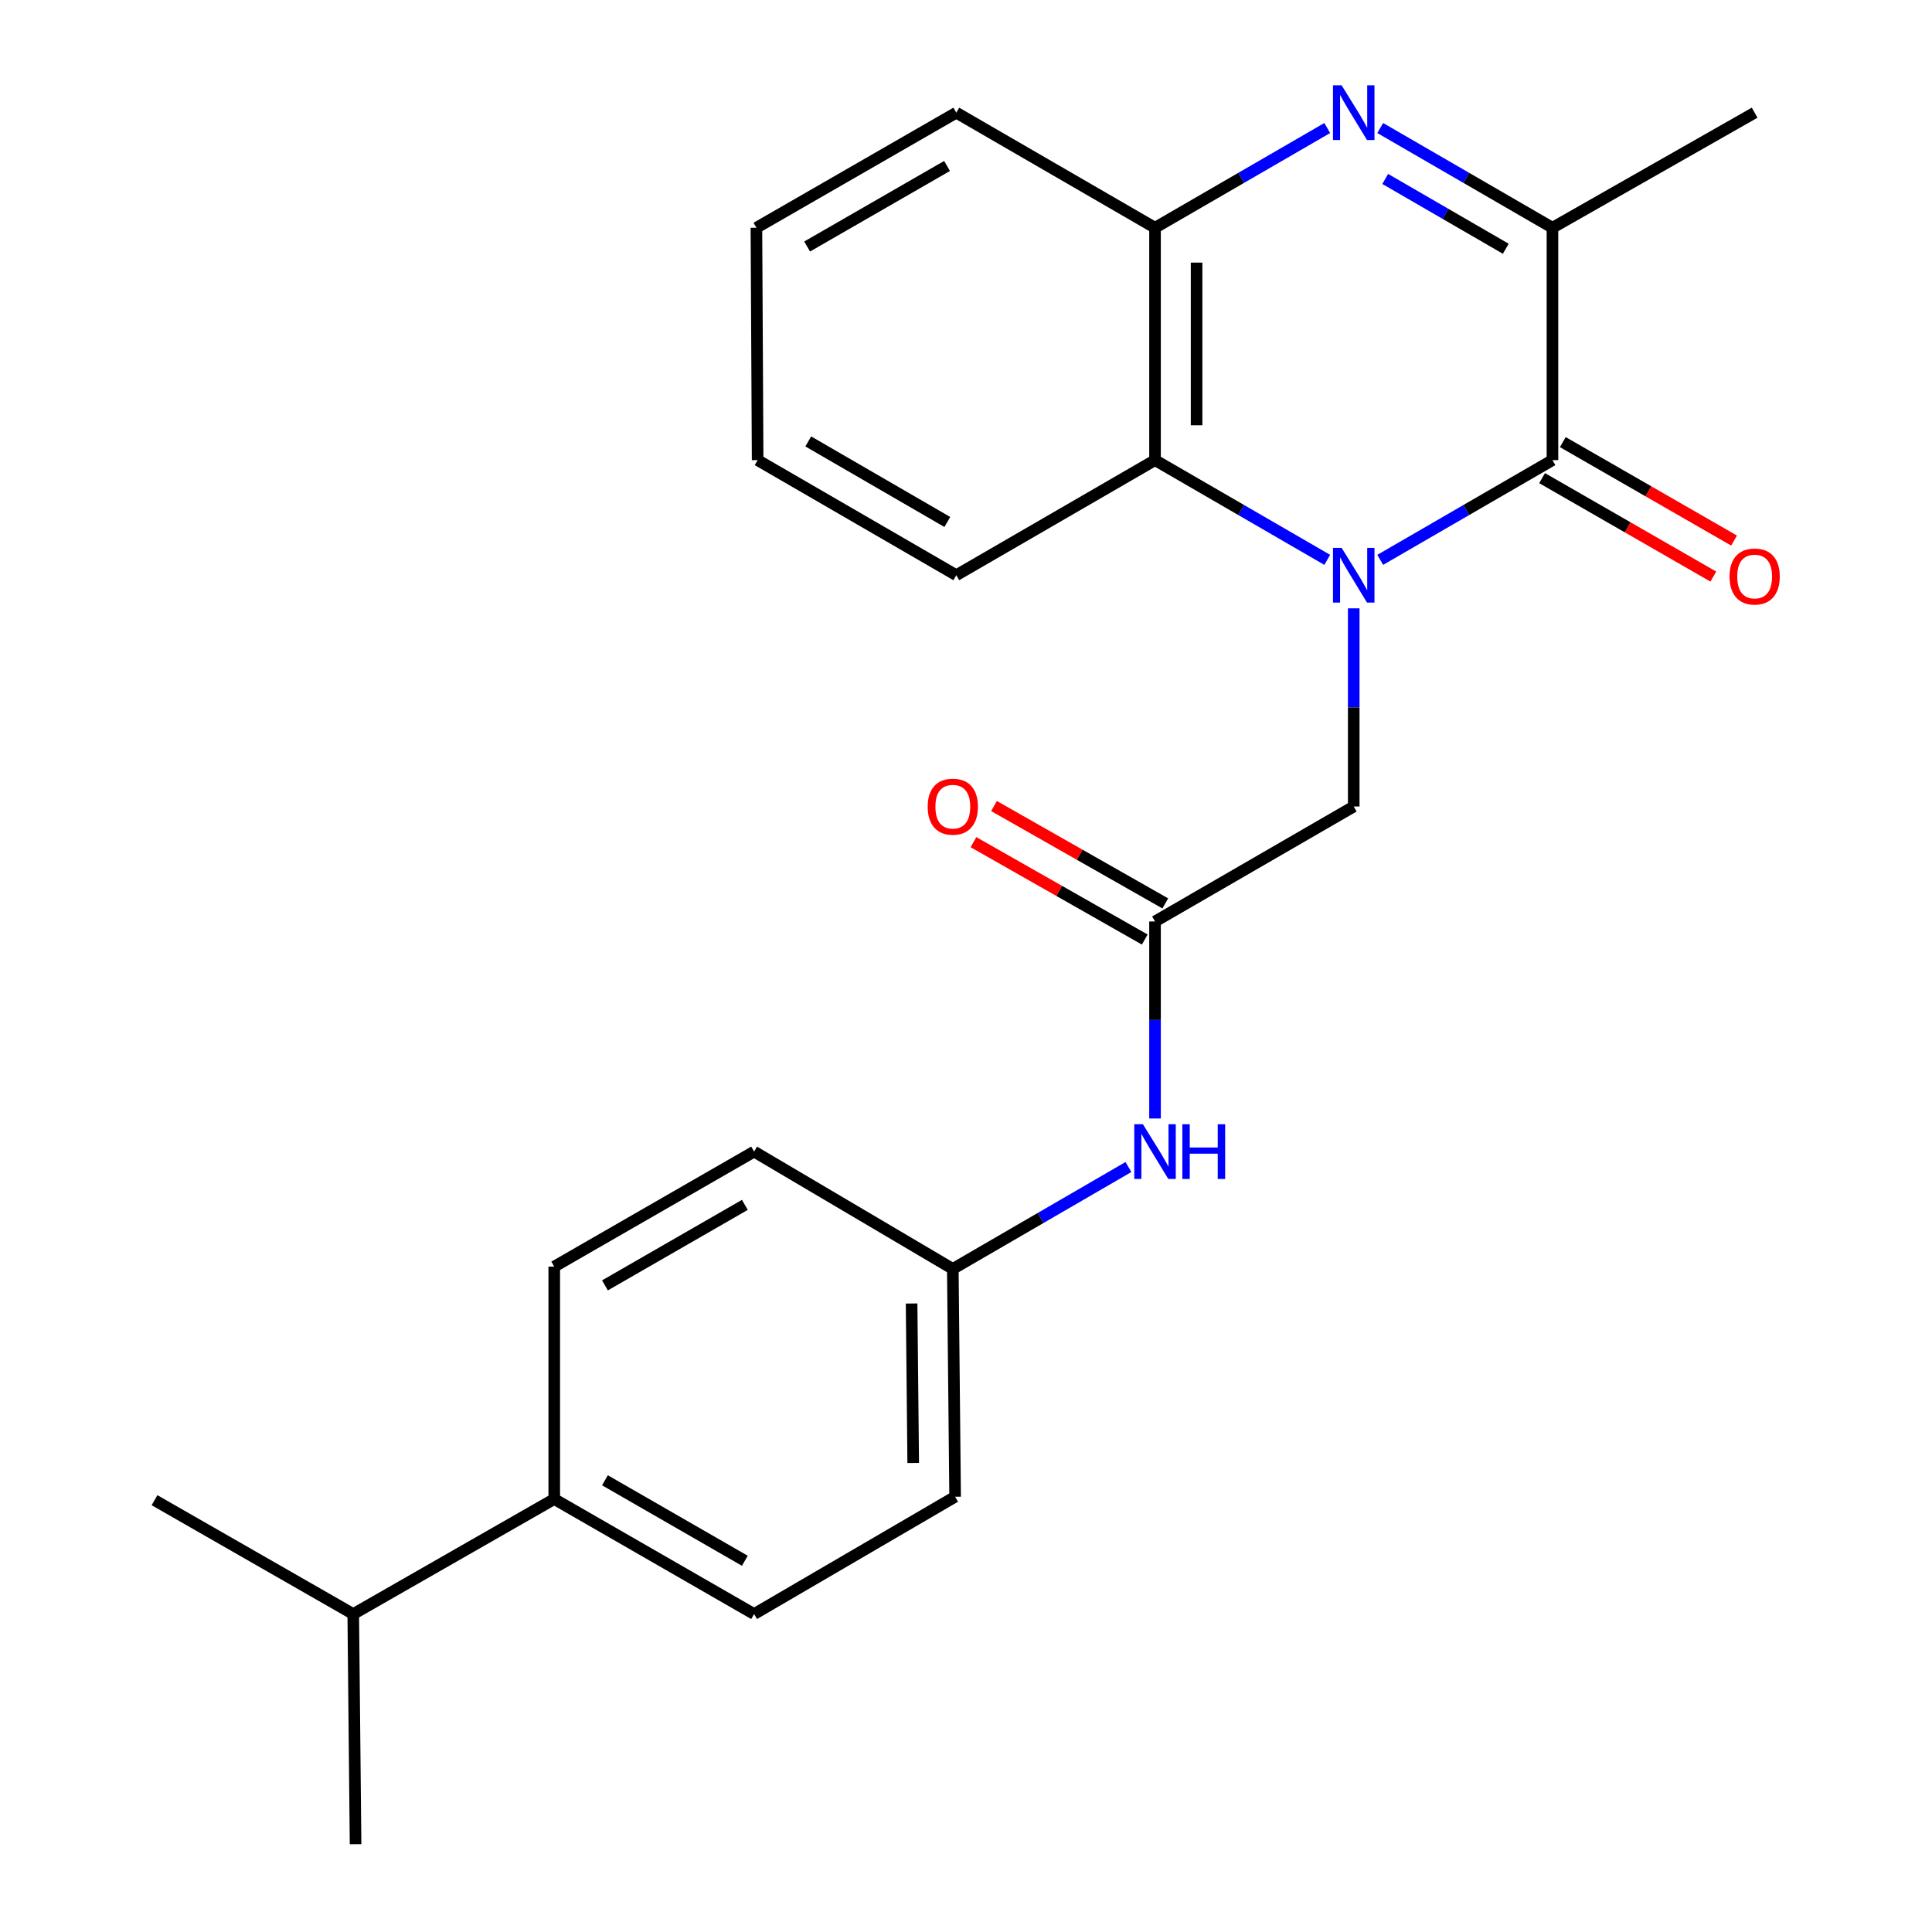 <?xml version='1.0' encoding='iso-8859-1'?>
<svg version='1.1' baseProfile='full'
              xmlns='http://www.w3.org/2000/svg'
                      xmlns:rdkit='http://www.rdkit.org/xml'
                      xmlns:xlink='http://www.w3.org/1999/xlink'
                  xml:space='preserve'
width='1000px' height='1000px' viewBox='0 0 1000 1000'>
<!-- END OF HEADER -->
<rect style='opacity:1.0;fill:#FFFFFF;stroke:none' width='1000' height='1000' x='0' y='0'> </rect>
<path class='bond-0' d='M 714.399,289.785 L 758.973,263.973' style='fill:none;fill-rule:evenodd;stroke:#0000FF;stroke-width:6px;stroke-linecap:butt;stroke-linejoin:miter;stroke-opacity:1' />
<path class='bond-0' d='M 758.973,263.973 L 803.548,238.162' style='fill:none;fill-rule:evenodd;stroke:#000000;stroke-width:6px;stroke-linecap:butt;stroke-linejoin:miter;stroke-opacity:1' />
<path class='bond-3' d='M 686.976,289.784 L 642.407,263.973' style='fill:none;fill-rule:evenodd;stroke:#0000FF;stroke-width:6px;stroke-linecap:butt;stroke-linejoin:miter;stroke-opacity:1' />
<path class='bond-3' d='M 642.407,263.973 L 597.838,238.162' style='fill:none;fill-rule:evenodd;stroke:#000000;stroke-width:6px;stroke-linecap:butt;stroke-linejoin:miter;stroke-opacity:1' />
<path class='bond-5' d='M 700.687,314.878 L 700.687,366.163' style='fill:none;fill-rule:evenodd;stroke:#0000FF;stroke-width:6px;stroke-linecap:butt;stroke-linejoin:miter;stroke-opacity:1' />
<path class='bond-5' d='M 700.687,366.163 L 700.687,417.449' style='fill:none;fill-rule:evenodd;stroke:#000000;stroke-width:6px;stroke-linecap:butt;stroke-linejoin:miter;stroke-opacity:1' />
<path class='bond-2' d='M 803.548,238.162 L 803.548,117.888' style='fill:none;fill-rule:evenodd;stroke:#000000;stroke-width:6px;stroke-linecap:butt;stroke-linejoin:miter;stroke-opacity:1' />
<path class='bond-8' d='M 798.188,247.486 L 842.506,272.963' style='fill:none;fill-rule:evenodd;stroke:#000000;stroke-width:6px;stroke-linecap:butt;stroke-linejoin:miter;stroke-opacity:1' />
<path class='bond-8' d='M 842.506,272.963 L 886.824,298.439' style='fill:none;fill-rule:evenodd;stroke:#FF0000;stroke-width:6px;stroke-linecap:butt;stroke-linejoin:miter;stroke-opacity:1' />
<path class='bond-8' d='M 808.909,228.837 L 853.227,254.313' style='fill:none;fill-rule:evenodd;stroke:#000000;stroke-width:6px;stroke-linecap:butt;stroke-linejoin:miter;stroke-opacity:1' />
<path class='bond-8' d='M 853.227,254.313 L 897.545,279.79' style='fill:none;fill-rule:evenodd;stroke:#FF0000;stroke-width:6px;stroke-linecap:butt;stroke-linejoin:miter;stroke-opacity:1' />
<path class='bond-1' d='M 686.976,66.265 L 642.407,92.077' style='fill:none;fill-rule:evenodd;stroke:#0000FF;stroke-width:6px;stroke-linecap:butt;stroke-linejoin:miter;stroke-opacity:1' />
<path class='bond-1' d='M 642.407,92.077 L 597.838,117.888' style='fill:none;fill-rule:evenodd;stroke:#000000;stroke-width:6px;stroke-linecap:butt;stroke-linejoin:miter;stroke-opacity:1' />
<path class='bond-24' d='M 714.399,66.265 L 758.973,92.076' style='fill:none;fill-rule:evenodd;stroke:#0000FF;stroke-width:6px;stroke-linecap:butt;stroke-linejoin:miter;stroke-opacity:1' />
<path class='bond-24' d='M 758.973,92.076 L 803.548,117.888' style='fill:none;fill-rule:evenodd;stroke:#000000;stroke-width:6px;stroke-linecap:butt;stroke-linejoin:miter;stroke-opacity:1' />
<path class='bond-24' d='M 716.991,92.624 L 748.194,110.692' style='fill:none;fill-rule:evenodd;stroke:#0000FF;stroke-width:6px;stroke-linecap:butt;stroke-linejoin:miter;stroke-opacity:1' />
<path class='bond-24' d='M 748.194,110.692 L 779.396,128.76' style='fill:none;fill-rule:evenodd;stroke:#000000;stroke-width:6px;stroke-linecap:butt;stroke-linejoin:miter;stroke-opacity:1' />
<path class='bond-17' d='M 803.548,117.888 L 908.202,58.325' style='fill:none;fill-rule:evenodd;stroke:#000000;stroke-width:6px;stroke-linecap:butt;stroke-linejoin:miter;stroke-opacity:1' />
<path class='bond-4' d='M 597.838,238.162 L 597.838,117.888' style='fill:none;fill-rule:evenodd;stroke:#000000;stroke-width:6px;stroke-linecap:butt;stroke-linejoin:miter;stroke-opacity:1' />
<path class='bond-4' d='M 619.349,220.121 L 619.349,135.929' style='fill:none;fill-rule:evenodd;stroke:#000000;stroke-width:6px;stroke-linecap:butt;stroke-linejoin:miter;stroke-opacity:1' />
<path class='bond-18' d='M 597.838,238.162 L 494.976,297.725' style='fill:none;fill-rule:evenodd;stroke:#000000;stroke-width:6px;stroke-linecap:butt;stroke-linejoin:miter;stroke-opacity:1' />
<path class='bond-19' d='M 597.838,117.888 L 494.976,58.325' style='fill:none;fill-rule:evenodd;stroke:#000000;stroke-width:6px;stroke-linecap:butt;stroke-linejoin:miter;stroke-opacity:1' />
<path class='bond-6' d='M 700.687,417.449 L 597.838,476.952' style='fill:none;fill-rule:evenodd;stroke:#000000;stroke-width:6px;stroke-linecap:butt;stroke-linejoin:miter;stroke-opacity:1' />
<path class='bond-7' d='M 597.838,476.952 L 597.838,527.941' style='fill:none;fill-rule:evenodd;stroke:#000000;stroke-width:6px;stroke-linecap:butt;stroke-linejoin:miter;stroke-opacity:1' />
<path class='bond-7' d='M 597.838,527.941 L 597.838,578.929' style='fill:none;fill-rule:evenodd;stroke:#0000FF;stroke-width:6px;stroke-linecap:butt;stroke-linejoin:miter;stroke-opacity:1' />
<path class='bond-10' d='M 603.153,467.602 L 558.826,442.401' style='fill:none;fill-rule:evenodd;stroke:#000000;stroke-width:6px;stroke-linecap:butt;stroke-linejoin:miter;stroke-opacity:1' />
<path class='bond-10' d='M 558.826,442.401 L 514.498,417.2' style='fill:none;fill-rule:evenodd;stroke:#FF0000;stroke-width:6px;stroke-linecap:butt;stroke-linejoin:miter;stroke-opacity:1' />
<path class='bond-10' d='M 592.522,486.303 L 548.194,461.102' style='fill:none;fill-rule:evenodd;stroke:#000000;stroke-width:6px;stroke-linecap:butt;stroke-linejoin:miter;stroke-opacity:1' />
<path class='bond-10' d='M 548.194,461.102 L 503.866,435.901' style='fill:none;fill-rule:evenodd;stroke:#FF0000;stroke-width:6px;stroke-linecap:butt;stroke-linejoin:miter;stroke-opacity:1' />
<path class='bond-13' d='M 584.073,604.053 L 538.622,630.421' style='fill:none;fill-rule:evenodd;stroke:#0000FF;stroke-width:6px;stroke-linecap:butt;stroke-linejoin:miter;stroke-opacity:1' />
<path class='bond-13' d='M 538.622,630.421 L 493.172,656.789' style='fill:none;fill-rule:evenodd;stroke:#000000;stroke-width:6px;stroke-linecap:butt;stroke-linejoin:miter;stroke-opacity:1' />
<path class='bond-9' d='M 286.876,775.904 L 390.323,835.431' style='fill:none;fill-rule:evenodd;stroke:#000000;stroke-width:6px;stroke-linecap:butt;stroke-linejoin:miter;stroke-opacity:1' />
<path class='bond-9' d='M 313.122,766.188 L 385.535,807.857' style='fill:none;fill-rule:evenodd;stroke:#000000;stroke-width:6px;stroke-linecap:butt;stroke-linejoin:miter;stroke-opacity:1' />
<path class='bond-14' d='M 286.876,775.904 L 182.843,835.431' style='fill:none;fill-rule:evenodd;stroke:#000000;stroke-width:6px;stroke-linecap:butt;stroke-linejoin:miter;stroke-opacity:1' />
<path class='bond-26' d='M 286.876,775.904 L 286.876,655.594' style='fill:none;fill-rule:evenodd;stroke:#000000;stroke-width:6px;stroke-linecap:butt;stroke-linejoin:miter;stroke-opacity:1' />
<path class='bond-11' d='M 390.323,835.431 L 494.367,774.709' style='fill:none;fill-rule:evenodd;stroke:#000000;stroke-width:6px;stroke-linecap:butt;stroke-linejoin:miter;stroke-opacity:1' />
<path class='bond-12' d='M 286.876,655.594 L 390.323,596.067' style='fill:none;fill-rule:evenodd;stroke:#000000;stroke-width:6px;stroke-linecap:butt;stroke-linejoin:miter;stroke-opacity:1' />
<path class='bond-12' d='M 313.122,665.31 L 385.535,623.641' style='fill:none;fill-rule:evenodd;stroke:#000000;stroke-width:6px;stroke-linecap:butt;stroke-linejoin:miter;stroke-opacity:1' />
<path class='bond-15' d='M 493.172,656.789 L 390.323,596.067' style='fill:none;fill-rule:evenodd;stroke:#000000;stroke-width:6px;stroke-linecap:butt;stroke-linejoin:miter;stroke-opacity:1' />
<path class='bond-16' d='M 493.172,656.789 L 494.367,774.709' style='fill:none;fill-rule:evenodd;stroke:#000000;stroke-width:6px;stroke-linecap:butt;stroke-linejoin:miter;stroke-opacity:1' />
<path class='bond-16' d='M 471.841,674.695 L 472.677,757.239' style='fill:none;fill-rule:evenodd;stroke:#000000;stroke-width:6px;stroke-linecap:butt;stroke-linejoin:miter;stroke-opacity:1' />
<path class='bond-20' d='M 182.843,835.431 L 79.982,776.501' style='fill:none;fill-rule:evenodd;stroke:#000000;stroke-width:6px;stroke-linecap:butt;stroke-linejoin:miter;stroke-opacity:1' />
<path class='bond-21' d='M 182.843,835.431 L 184.038,954.545' style='fill:none;fill-rule:evenodd;stroke:#000000;stroke-width:6px;stroke-linecap:butt;stroke-linejoin:miter;stroke-opacity:1' />
<path class='bond-22' d='M 494.976,297.725 L 392.151,238.162' style='fill:none;fill-rule:evenodd;stroke:#000000;stroke-width:6px;stroke-linecap:butt;stroke-linejoin:miter;stroke-opacity:1' />
<path class='bond-22' d='M 490.335,270.176 L 418.357,228.482' style='fill:none;fill-rule:evenodd;stroke:#000000;stroke-width:6px;stroke-linecap:butt;stroke-linejoin:miter;stroke-opacity:1' />
<path class='bond-25' d='M 494.976,58.325 L 391.518,117.888' style='fill:none;fill-rule:evenodd;stroke:#000000;stroke-width:6px;stroke-linecap:butt;stroke-linejoin:miter;stroke-opacity:1' />
<path class='bond-25' d='M 490.191,85.902 L 417.769,127.596' style='fill:none;fill-rule:evenodd;stroke:#000000;stroke-width:6px;stroke-linecap:butt;stroke-linejoin:miter;stroke-opacity:1' />
<path class='bond-23' d='M 392.151,238.162 L 391.518,117.888' style='fill:none;fill-rule:evenodd;stroke:#000000;stroke-width:6px;stroke-linecap:butt;stroke-linejoin:miter;stroke-opacity:1' />
<path  class='atom-0' d='M 694.427 283.565
L 703.707 298.565
Q 704.627 300.045, 706.107 302.725
Q 707.587 305.405, 707.667 305.565
L 707.667 283.565
L 711.427 283.565
L 711.427 311.885
L 707.547 311.885
L 697.587 295.485
Q 696.427 293.565, 695.187 291.365
Q 693.987 289.165, 693.627 288.485
L 693.627 311.885
L 689.947 311.885
L 689.947 283.565
L 694.427 283.565
' fill='#0000FF'/>
<path  class='atom-2' d='M 694.427 44.165
L 703.707 59.165
Q 704.627 60.645, 706.107 63.325
Q 707.587 66.005, 707.667 66.165
L 707.667 44.165
L 711.427 44.165
L 711.427 72.485
L 707.547 72.485
L 697.587 56.085
Q 696.427 54.165, 695.187 51.965
Q 693.987 49.765, 693.627 49.085
L 693.627 72.485
L 689.947 72.485
L 689.947 44.165
L 694.427 44.165
' fill='#0000FF'/>
<path  class='atom-8' d='M 591.578 581.907
L 600.858 596.907
Q 601.778 598.387, 603.258 601.067
Q 604.738 603.747, 604.818 603.907
L 604.818 581.907
L 608.578 581.907
L 608.578 610.227
L 604.698 610.227
L 594.738 593.827
Q 593.578 591.907, 592.338 589.707
Q 591.138 587.507, 590.778 586.827
L 590.778 610.227
L 587.098 610.227
L 587.098 581.907
L 591.578 581.907
' fill='#0000FF'/>
<path  class='atom-8' d='M 611.978 581.907
L 615.818 581.907
L 615.818 593.947
L 630.298 593.947
L 630.298 581.907
L 634.138 581.907
L 634.138 610.227
L 630.298 610.227
L 630.298 597.147
L 615.818 597.147
L 615.818 610.227
L 611.978 610.227
L 611.978 581.907
' fill='#0000FF'/>
<path  class='atom-9' d='M 895.202 298.402
Q 895.202 291.602, 898.562 287.802
Q 901.922 284.002, 908.202 284.002
Q 914.482 284.002, 917.842 287.802
Q 921.202 291.602, 921.202 298.402
Q 921.202 305.282, 917.802 309.202
Q 914.402 313.082, 908.202 313.082
Q 901.962 313.082, 898.562 309.202
Q 895.202 305.322, 895.202 298.402
M 908.202 309.882
Q 912.522 309.882, 914.842 307.002
Q 917.202 304.082, 917.202 298.402
Q 917.202 292.842, 914.842 290.042
Q 912.522 287.202, 908.202 287.202
Q 903.882 287.202, 901.522 290.002
Q 899.202 292.802, 899.202 298.402
Q 899.202 304.122, 901.522 307.002
Q 903.882 309.882, 908.202 309.882
' fill='#FF0000'/>
<path  class='atom-11' d='M 480.172 417.529
Q 480.172 410.729, 483.532 406.929
Q 486.892 403.129, 493.172 403.129
Q 499.452 403.129, 502.812 406.929
Q 506.172 410.729, 506.172 417.529
Q 506.172 424.409, 502.772 428.329
Q 499.372 432.209, 493.172 432.209
Q 486.932 432.209, 483.532 428.329
Q 480.172 424.449, 480.172 417.529
M 493.172 429.009
Q 497.492 429.009, 499.812 426.129
Q 502.172 423.209, 502.172 417.529
Q 502.172 411.969, 499.812 409.169
Q 497.492 406.329, 493.172 406.329
Q 488.852 406.329, 486.492 409.129
Q 484.172 411.929, 484.172 417.529
Q 484.172 423.249, 486.492 426.129
Q 488.852 429.009, 493.172 429.009
' fill='#FF0000'/>
</svg>
